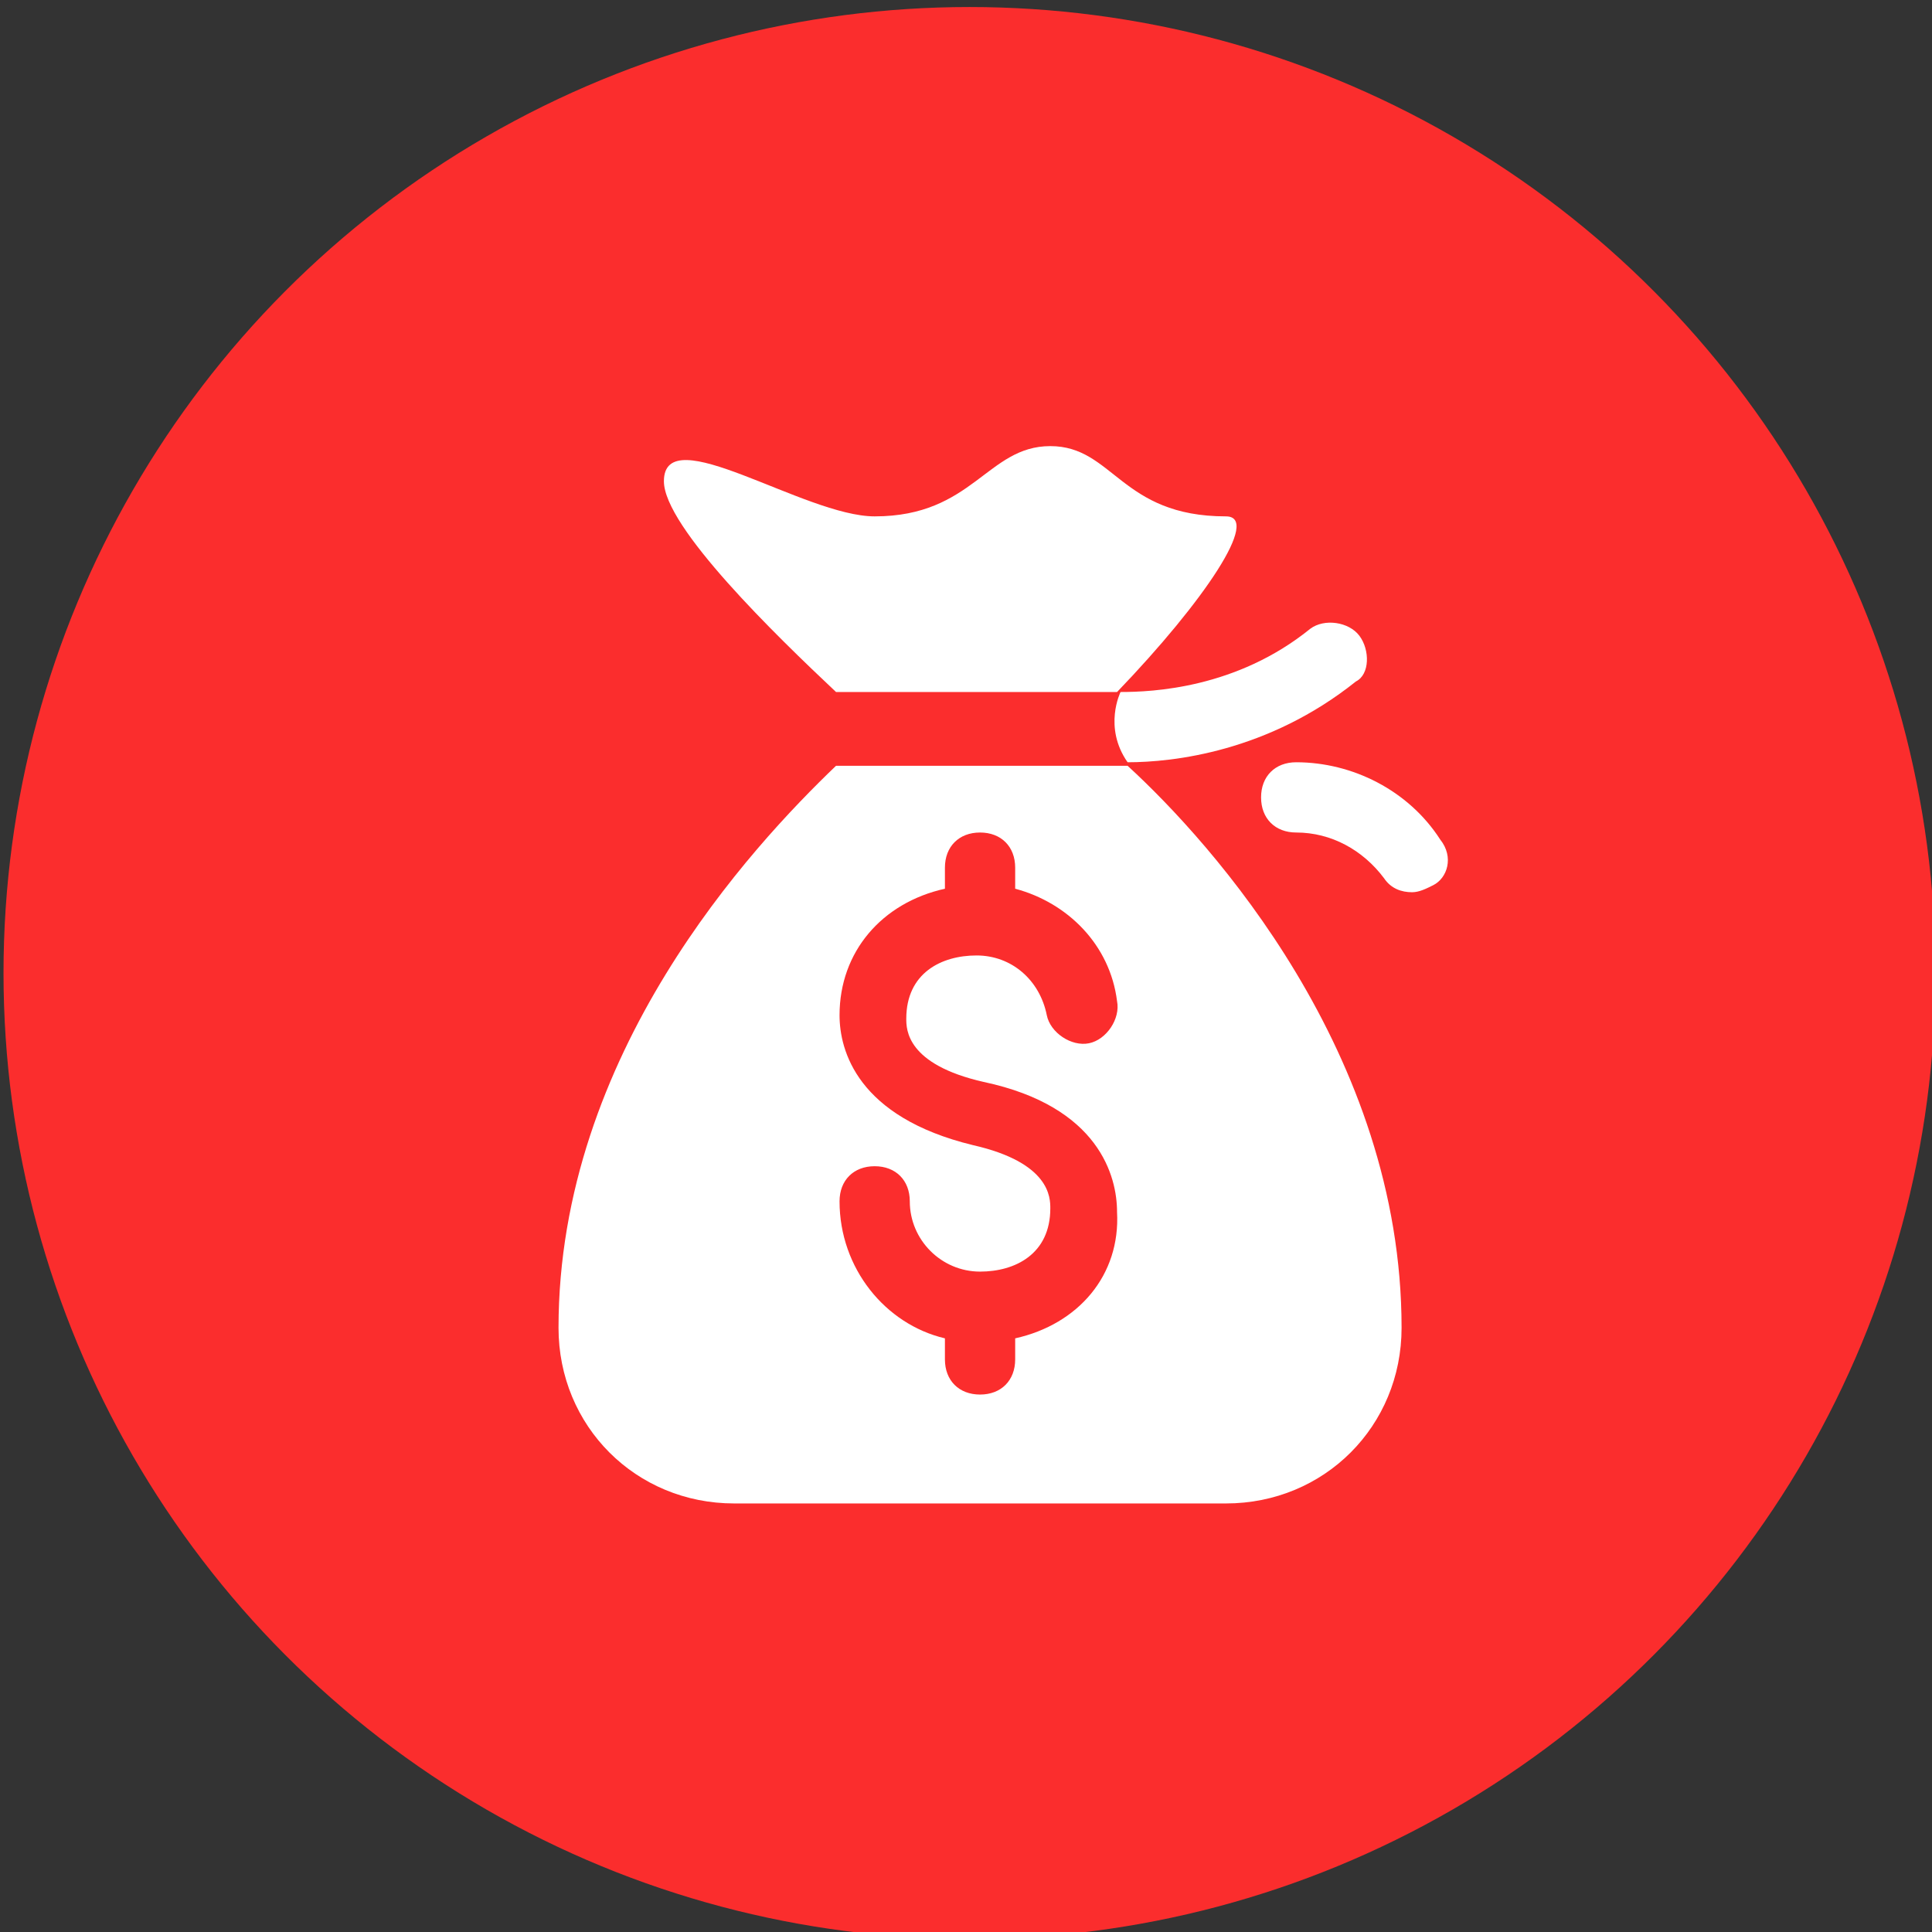 <?xml version="1.0" encoding="UTF-8"?> <svg xmlns="http://www.w3.org/2000/svg" xmlns:xlink="http://www.w3.org/1999/xlink" version="1.1" id="Слой_1" x="0px" y="0px" viewBox="540.2 786.8 55 55" xml:space="preserve"><rect x="540.2" y="786.8" width="55" height="55" fill="#333333" stroke="none"/> <circle fill="#FB2D2D" cx="567.8" cy="814.5" r="27.5"></circle> <g> <path fill="#FFFFFF" d="M578.9,804.9c-0.3-0.4-1-0.5-1.4-0.2c-2.1,1.7-4.5,1.8-5.4,1.8c0,0-0.5,1,0.2,2c1.3,0,4-0.3,6.5-2.3 C579.2,806,579.2,805.3,578.9,804.9z"></path> <path fill="#FFFFFF" d="M575.1,801.5c-3,0-3.2-2-5-2c-1.8,0-2.2,2-5,2c-2,0-6-2.8-6-1c0,1.3,3.2,4.4,4.9,6h1.1c0,0,0,0,0,0l6.6,0 c0,0,0.1,0,0.3,0C574.5,803.9,576.1,801.5,575.1,801.5z"></path> <path fill="#FFFFFF" d="M572.3,808.6C572.2,808.6,572.2,808.6,572.3,808.6c-0.4,0-0.6,0-0.7,0H567h-1.9H564 c-2.4,2.3-7.9,8.2-7.9,16c0,2.8,2.2,5,5,5h14c2.8,0,5-2.2,5-5C580.1,816.8,574.7,810.8,572.3,808.6z M569.1,824.9v0.6 c0,0.6-0.4,1-1,1c-0.6,0-1-0.4-1-1v-0.6c-1.7-0.4-3-2-3-3.9c0-0.6,0.4-1,1-1c0.6,0,1,0.4,1,1c0,1.1,0.9,2,2,2c1,0,2-0.5,2-1.8 c0-0.3,0-1.3-2.2-1.8c0,0,0,0,0,0c-3.3-0.8-3.8-2.7-3.8-3.7c0-1.8,1.2-3.2,3-3.6v-0.6c0-0.6,0.4-1,1-1c0.6,0,1,0.4,1,1v0.6 c1.5,0.4,2.7,1.6,2.9,3.2c0.1,0.5-0.3,1.1-0.8,1.2c-0.5,0.1-1.1-0.3-1.2-0.8c-0.2-1-1-1.7-2-1.7c-1,0-2,0.5-2,1.8 c0,0.3,0,1.3,2.2,1.8c0,0,0,0,0,0c3.3,0.7,3.8,2.7,3.8,3.7C572.1,823.1,570.9,824.5,569.1,824.9z"></path> <path fill="#FFFFFF" d="M581.2,810.7c-0.9-1.4-2.5-2.2-4.1-2.2c-0.6,0-1,0.4-1,1c0,0.6,0.4,1,1,1c1,0,1.9,0.5,2.5,1.3 c0.2,0.3,0.5,0.4,0.8,0.4c0.2,0,0.4-0.1,0.6-0.2C581.4,811.8,581.6,811.2,581.2,810.7z"></path> </g> </svg> 